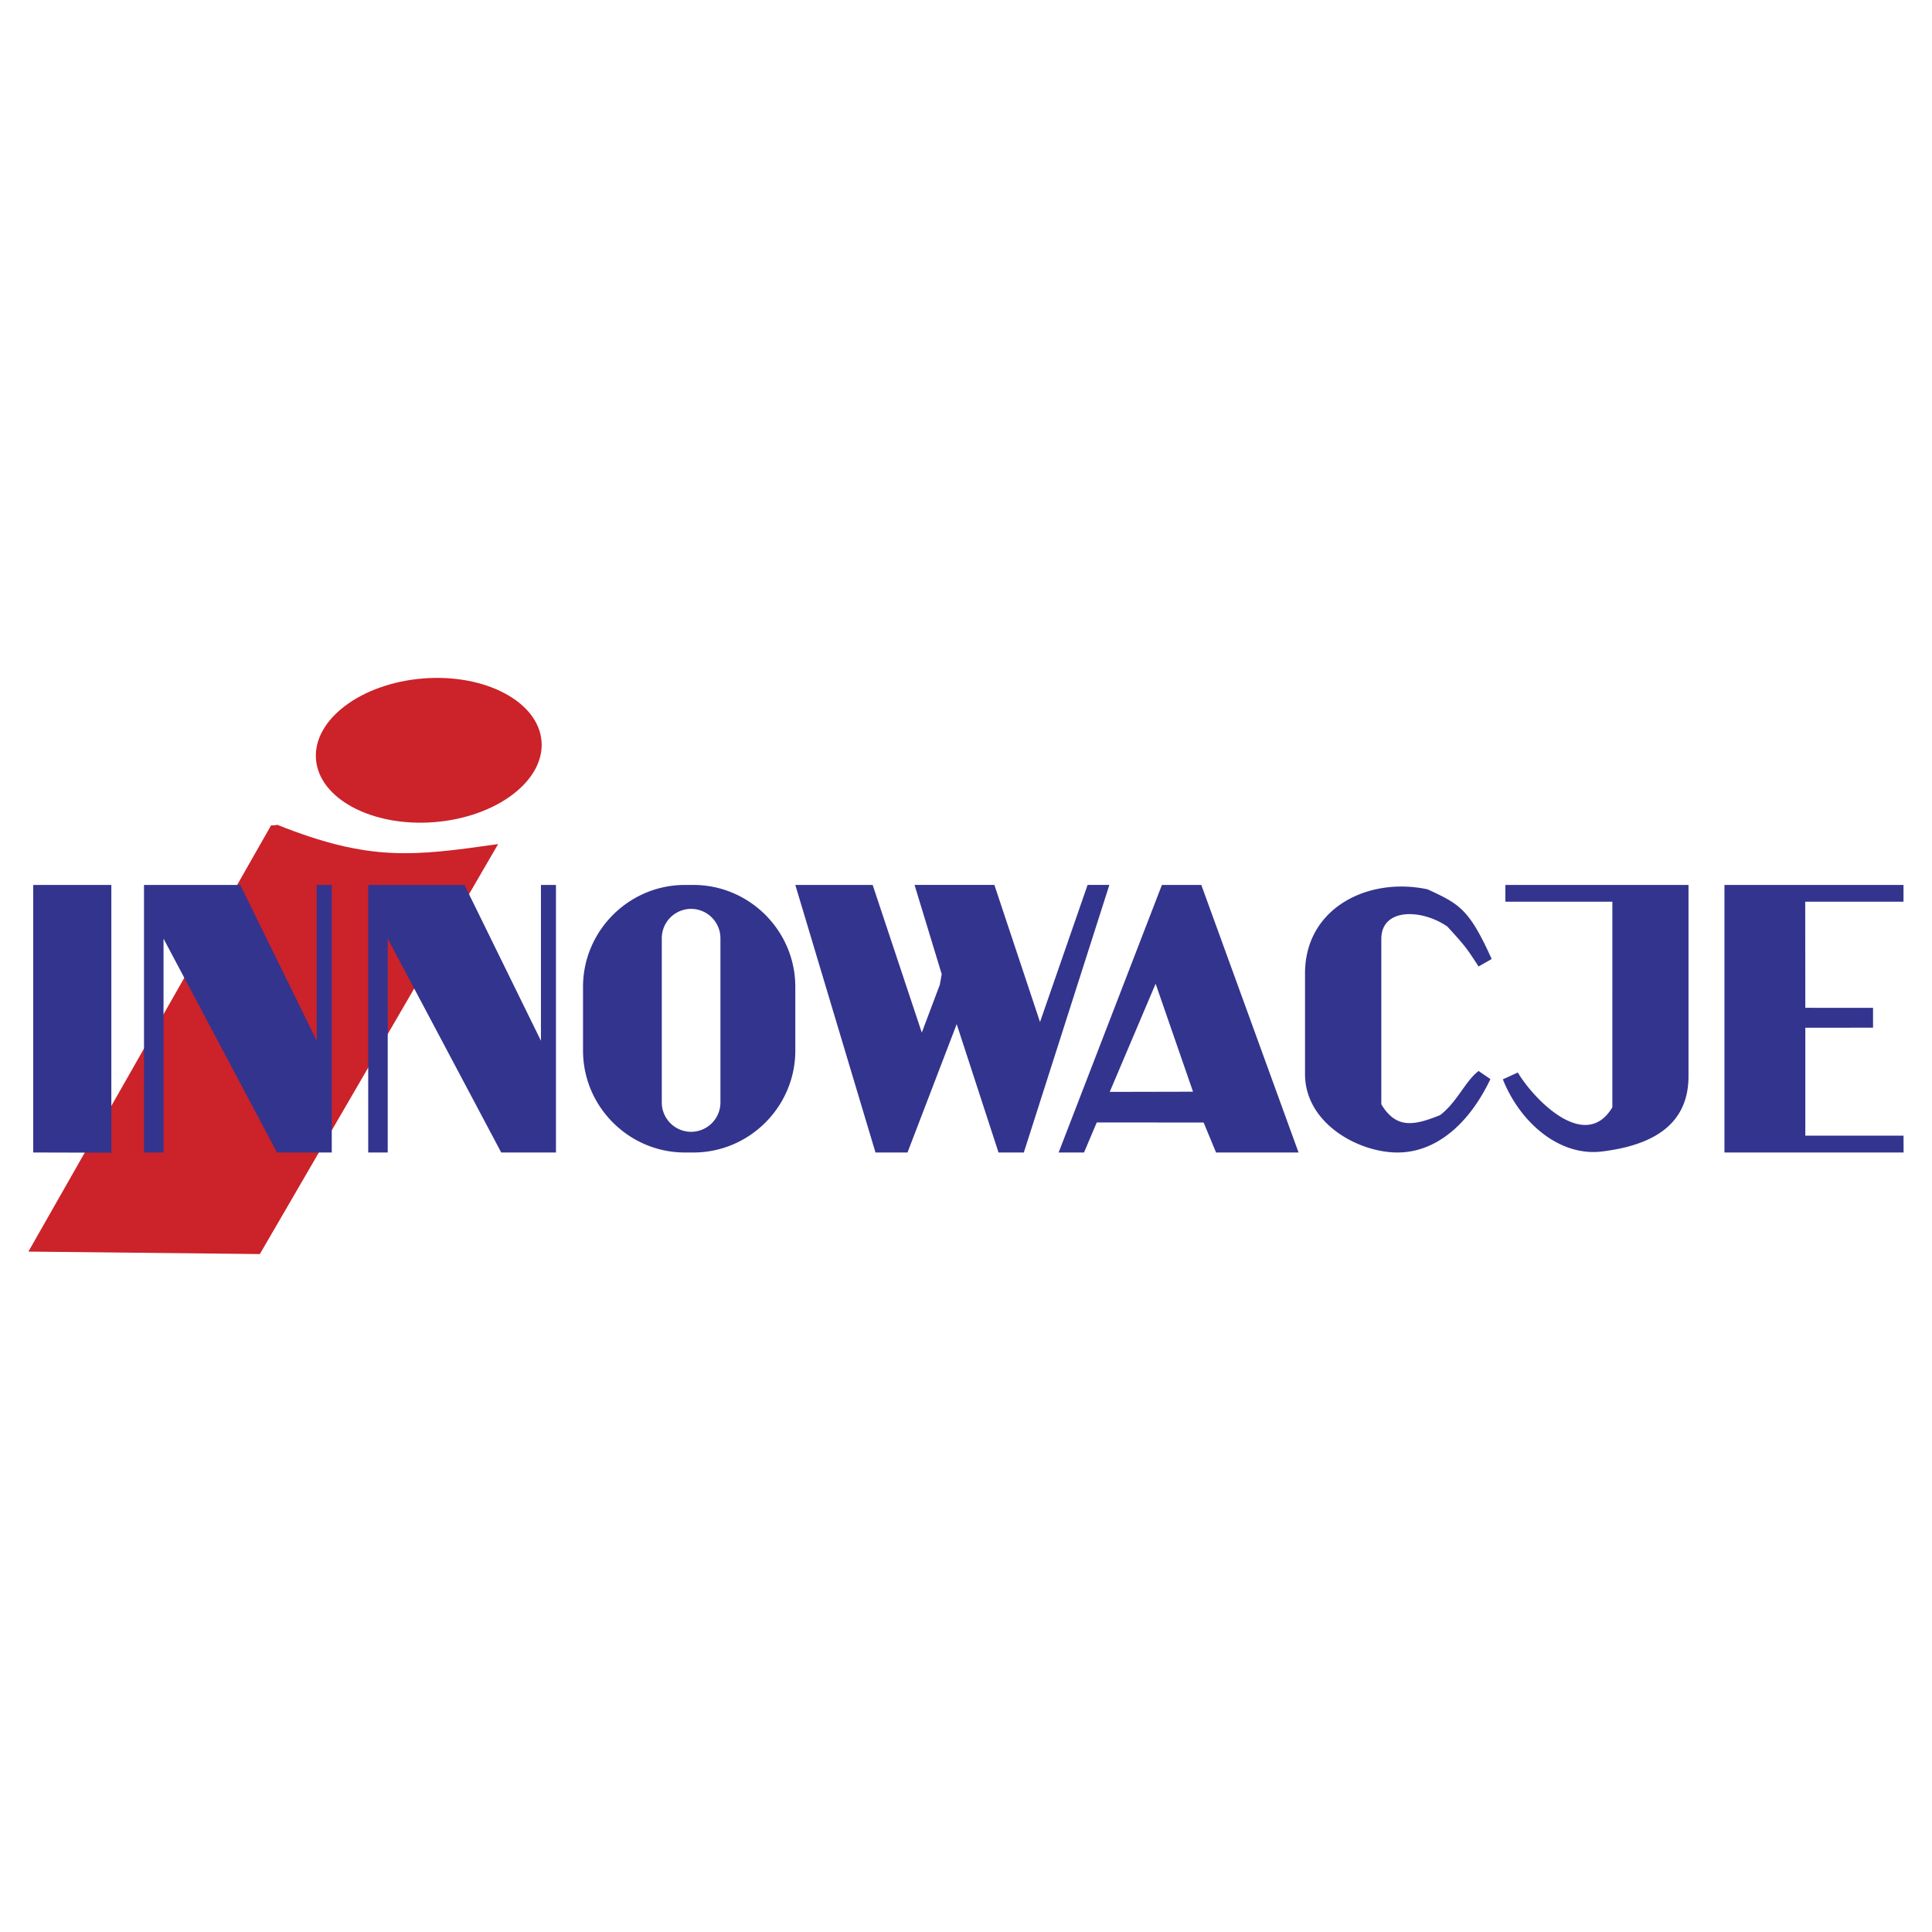 <svg xmlns="http://www.w3.org/2000/svg" width="2500" height="2500" viewBox="0 0 192.756 192.756"><g fill-rule="evenodd" clip-rule="evenodd"><path fill="#fff" d="M0 0h192.756v192.756H0V0z"/><path d="M2.834 124.871l24.208-42.518c.186 0 .373 0 .621-.062 9.267 3.702 13.584 3.12 22.035 1.924l-23.773 40.903-23.091-.247zm39.365-57.18c-6.197.5-10.992 4.125-10.673 8.073.318 3.947 5.632 6.759 11.828 6.259 6.197-.5 10.992-4.126 10.674-8.073-.318-3.947-5.632-6.758-11.829-6.259z" fill="#cc2229"/><path d="M46.342 88.291l7.627 15.547V88.291h1.499v26.694h-5.46L38.684 93.649v21.335h-1.948V88.291h9.606zm-22.369 0l7.627 15.547V88.291h1.5v26.694h-5.46L16.315 93.649v21.335h-1.948V88.291h9.606zm-12.865 26.713l-7.792-.02V88.291h7.792v26.713zm128.22-.02c-3.896-.047-9.125-2.953-9.125-7.82V97.109c0-6.509 6.285-9.654 12.227-8.38 3.172 1.464 4.137 1.949 6.395 6.952l-1.305.745c-1.303-1.986-1.303-1.986-3.104-3.973-2.539-1.775-6.602-1.904-6.602 1.229v16.495c1.512 2.518 3.334 2.092 5.857 1.082 1.678-1.258 2.537-3.422 3.848-4.406l1.18.807c-2.056 4.332-5.342 7.373-9.371 7.324zm10.613-7.298l1.49-.682c1.615 2.695 6.727 7.99 9.434 3.475V89.962h-10.676V88.29h18.273v19.084c0 4.975-3.775 6.922-8.652 7.512-4.234.512-8.158-2.894-9.869-7.2zm22.108 7.298V88.291h17.865l-.002 1.672h-9.805l.01 10.586 6.756.004.002 1.98-6.758.002v10.768h9.797l.008 1.682h-17.873v-.001zm-66.428 0l10.303-26.694h3.93l9.703 26.694h-8.23l-1.242-2.992-10.662-.002-1.271 2.998-2.531-.004zm-18.272.004l-8-26.698h7.716l4.903 14.733 1.8-4.779.186-1.055-2.709-8.899h7.965l4.553 13.678 4.746-13.678h2.172l-8.533 26.694h-2.525l-4.173-12.805-4.908 12.805-3.193.004zm23.368-6.05l4.58-10.791 3.732 10.773-8.312.018zM68.335 88.291h.847c5.591 0 10.166 4.574 10.166 10.165v6.363c0 5.592-4.575 10.166-10.166 10.166h-.847c-5.592 0-10.166-4.574-10.166-10.166v-6.363c0-5.591 4.575-10.165 10.166-10.165zm.616 2.387a2.935 2.935 0 0 1 2.927 2.927v16.389a2.935 2.935 0 0 1-2.926 2.928 2.934 2.934 0 0 1-2.926-2.928V93.605a2.933 2.933 0 0 1 2.925-2.927z" fill="#33348e"/></g></svg>